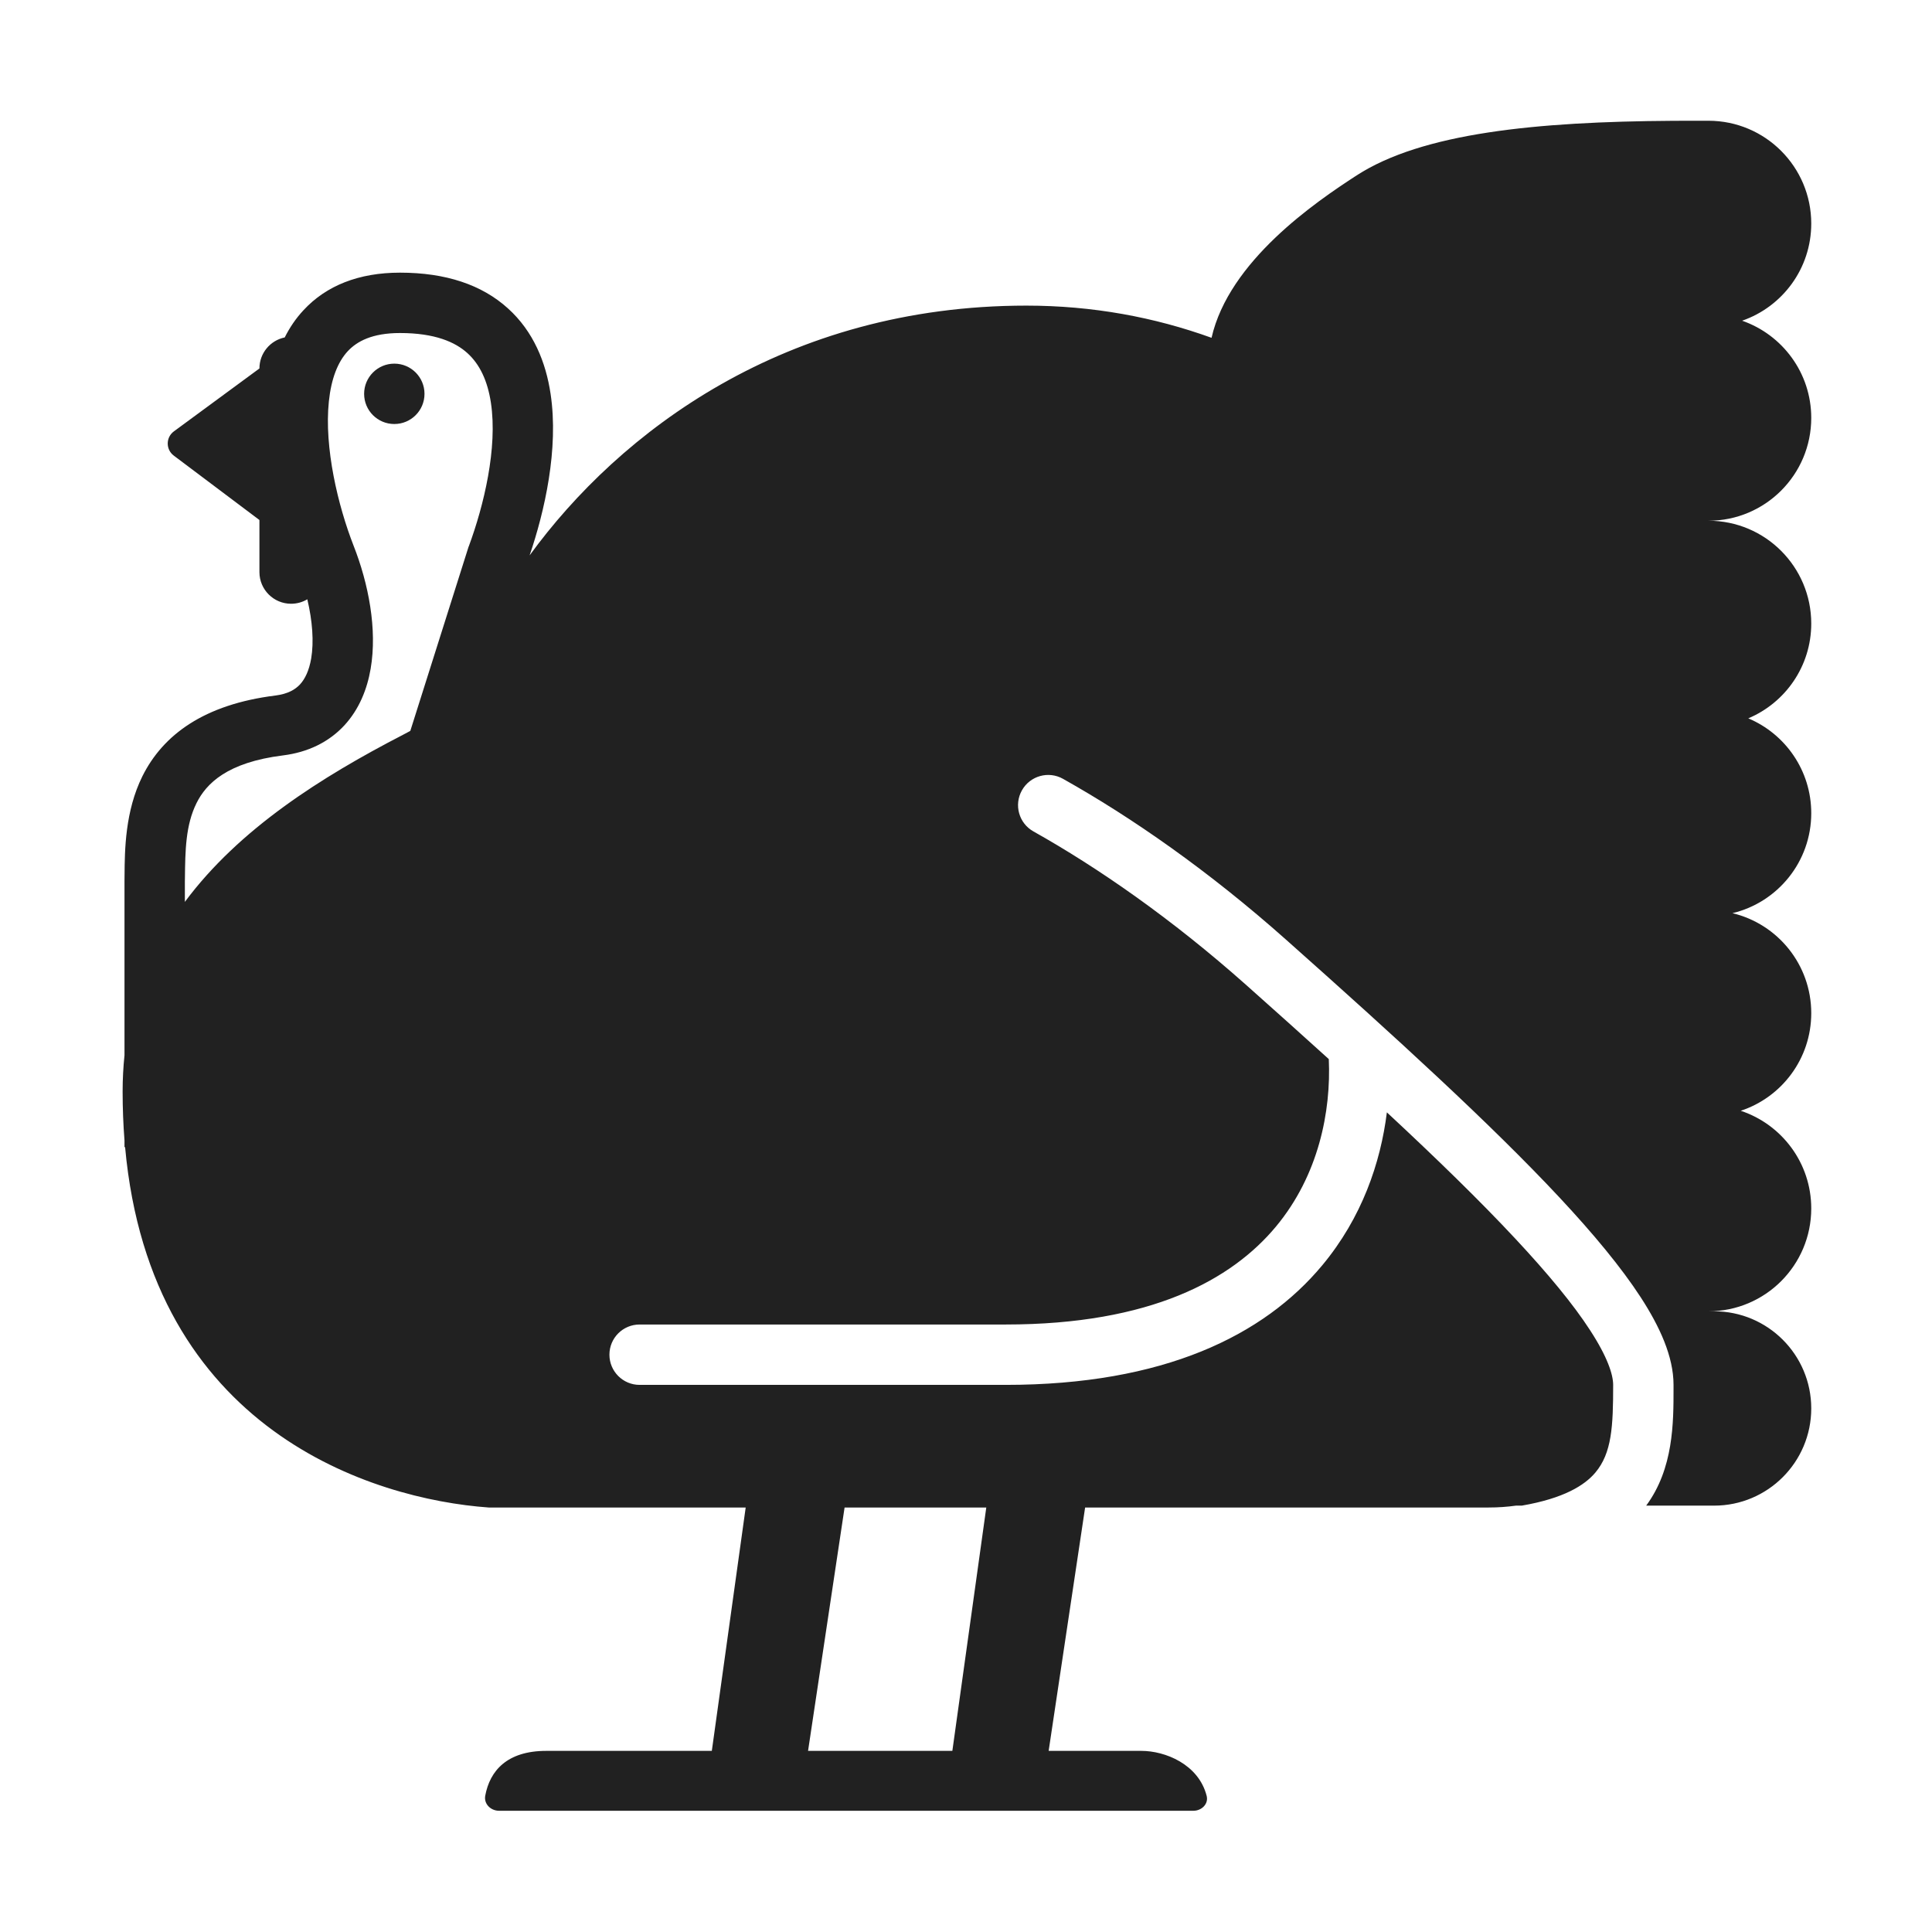 <svg width="32" height="32" viewBox="0 0 32 32" fill="none" xmlns="http://www.w3.org/2000/svg">
<path d="M7.031 6.523C7.031 6.8 6.807 7.023 6.531 7.023C6.255 7.023 6.031 6.8 6.031 6.523C6.031 6.247 6.255 6.023 6.531 6.023C6.807 6.023 7.031 6.247 7.031 6.523Z" fill="#212121"/>
<path d="M20.067 5.595C20.356 4.324 21.783 3.351 22.469 2.906C23.556 2.202 25.446 2.015 27.703 2.001L27.998 2H28.297C29.238 2 30 2.763 30 3.703C30 4.448 29.522 5.081 28.855 5.312C29.522 5.544 30 6.177 30 6.922C30 7.862 29.238 8.625 28.297 8.625C29.238 8.625 30 9.388 30 10.328C30 11.034 29.57 11.64 28.957 11.898C29.57 12.156 30 12.762 30 13.469C30 14.272 29.444 14.946 28.695 15.125C29.444 15.304 30 15.978 30 16.781C30 17.535 29.511 18.174 28.832 18.398C29.511 18.623 30 19.262 30 20.016C30 20.956 29.238 21.719 28.297 21.719H28.391C29.279 21.719 30 22.439 30 23.328C30 24.217 29.279 24.938 28.391 24.938H27.266C27.72 24.323 27.719 23.562 27.719 23L27.719 22.938C27.719 22.467 27.489 21.971 27.176 21.488C26.852 20.99 26.392 20.436 25.83 19.834C24.707 18.632 23.128 17.188 21.301 15.564C20.018 14.423 18.744 13.538 17.607 12.9C17.366 12.764 17.061 12.85 16.926 13.091C16.791 13.332 16.876 13.636 17.117 13.771C18.191 14.374 19.406 15.217 20.637 16.311C21.114 16.736 21.573 17.146 22.009 17.542C22.048 18.405 21.842 19.465 21.133 20.317C20.4 21.197 19.061 21.938 16.656 21.938H10.594C10.318 21.938 10.094 22.161 10.094 22.438C10.094 22.714 10.318 22.938 10.594 22.938H16.656C19.276 22.938 20.932 22.121 21.901 20.957C22.557 20.169 22.867 19.26 22.971 18.424C23.795 19.19 24.514 19.89 25.099 20.517C25.643 21.1 26.06 21.605 26.337 22.033C26.624 22.474 26.719 22.767 26.719 22.938C26.719 23.621 26.698 24.067 26.423 24.392C26.246 24.601 25.903 24.818 25.205 24.938H25.109C24.966 24.958 24.815 24.969 24.656 24.969H17.973L17.369 29H18.906C19.294 29 19.851 29.218 19.986 29.745C20.02 29.878 19.904 29.992 19.766 29.992H8.266C8.128 29.992 8.012 29.879 8.037 29.743C8.113 29.33 8.398 29 9.047 29H11.79L12.351 24.969H8.094C6.172 24.831 2.497 23.693 2.072 19H2.062V18.891C2.042 18.631 2.031 18.36 2.031 18.078C2.031 17.872 2.042 17.672 2.062 17.478V14.588C2.063 14.558 2.063 14.526 2.063 14.493C2.066 14.084 2.071 13.436 2.359 12.856C2.7 12.172 3.379 11.667 4.563 11.52C4.772 11.493 4.892 11.419 4.969 11.336C5.052 11.246 5.119 11.108 5.154 10.908C5.201 10.63 5.175 10.284 5.09 9.926C5.012 9.973 4.92 10 4.821 10C4.532 10 4.297 9.765 4.297 9.476V8.613L2.878 7.546C2.744 7.445 2.745 7.244 2.88 7.145L4.297 6.103C4.297 5.849 4.477 5.638 4.716 5.589C4.797 5.427 4.899 5.275 5.027 5.138C5.404 4.73 5.944 4.516 6.625 4.516C7.382 4.516 7.98 4.716 8.411 5.106C8.839 5.491 9.042 6.007 9.119 6.521C9.258 7.439 9.018 8.477 8.772 9.199C10.264 7.15 13.01 5.062 17 5.062C18.099 5.062 19.122 5.254 20.067 5.595ZM13.989 24.969L13.384 29H15.774L16.336 24.969H13.989ZM6.672 12.172C6.715 12.149 6.757 12.128 6.796 12.106L7.761 9.056L7.766 9.045C8.014 8.374 8.244 7.42 8.131 6.671C8.076 6.307 7.946 6.033 7.741 5.848C7.54 5.666 7.204 5.516 6.625 5.516C6.165 5.516 5.913 5.653 5.76 5.817C5.595 5.995 5.486 6.272 5.447 6.649C5.367 7.414 5.599 8.379 5.856 9.037C6.102 9.663 6.252 10.42 6.139 11.077C6.082 11.411 5.951 11.746 5.703 12.015C5.448 12.29 5.103 12.46 4.687 12.512C3.762 12.627 3.415 12.979 3.255 13.302C3.073 13.667 3.068 14.095 3.063 14.541L3.062 14.597V14.938C3.96 13.729 5.324 12.869 6.672 12.172Z" fill="#212121"/>
</svg>
